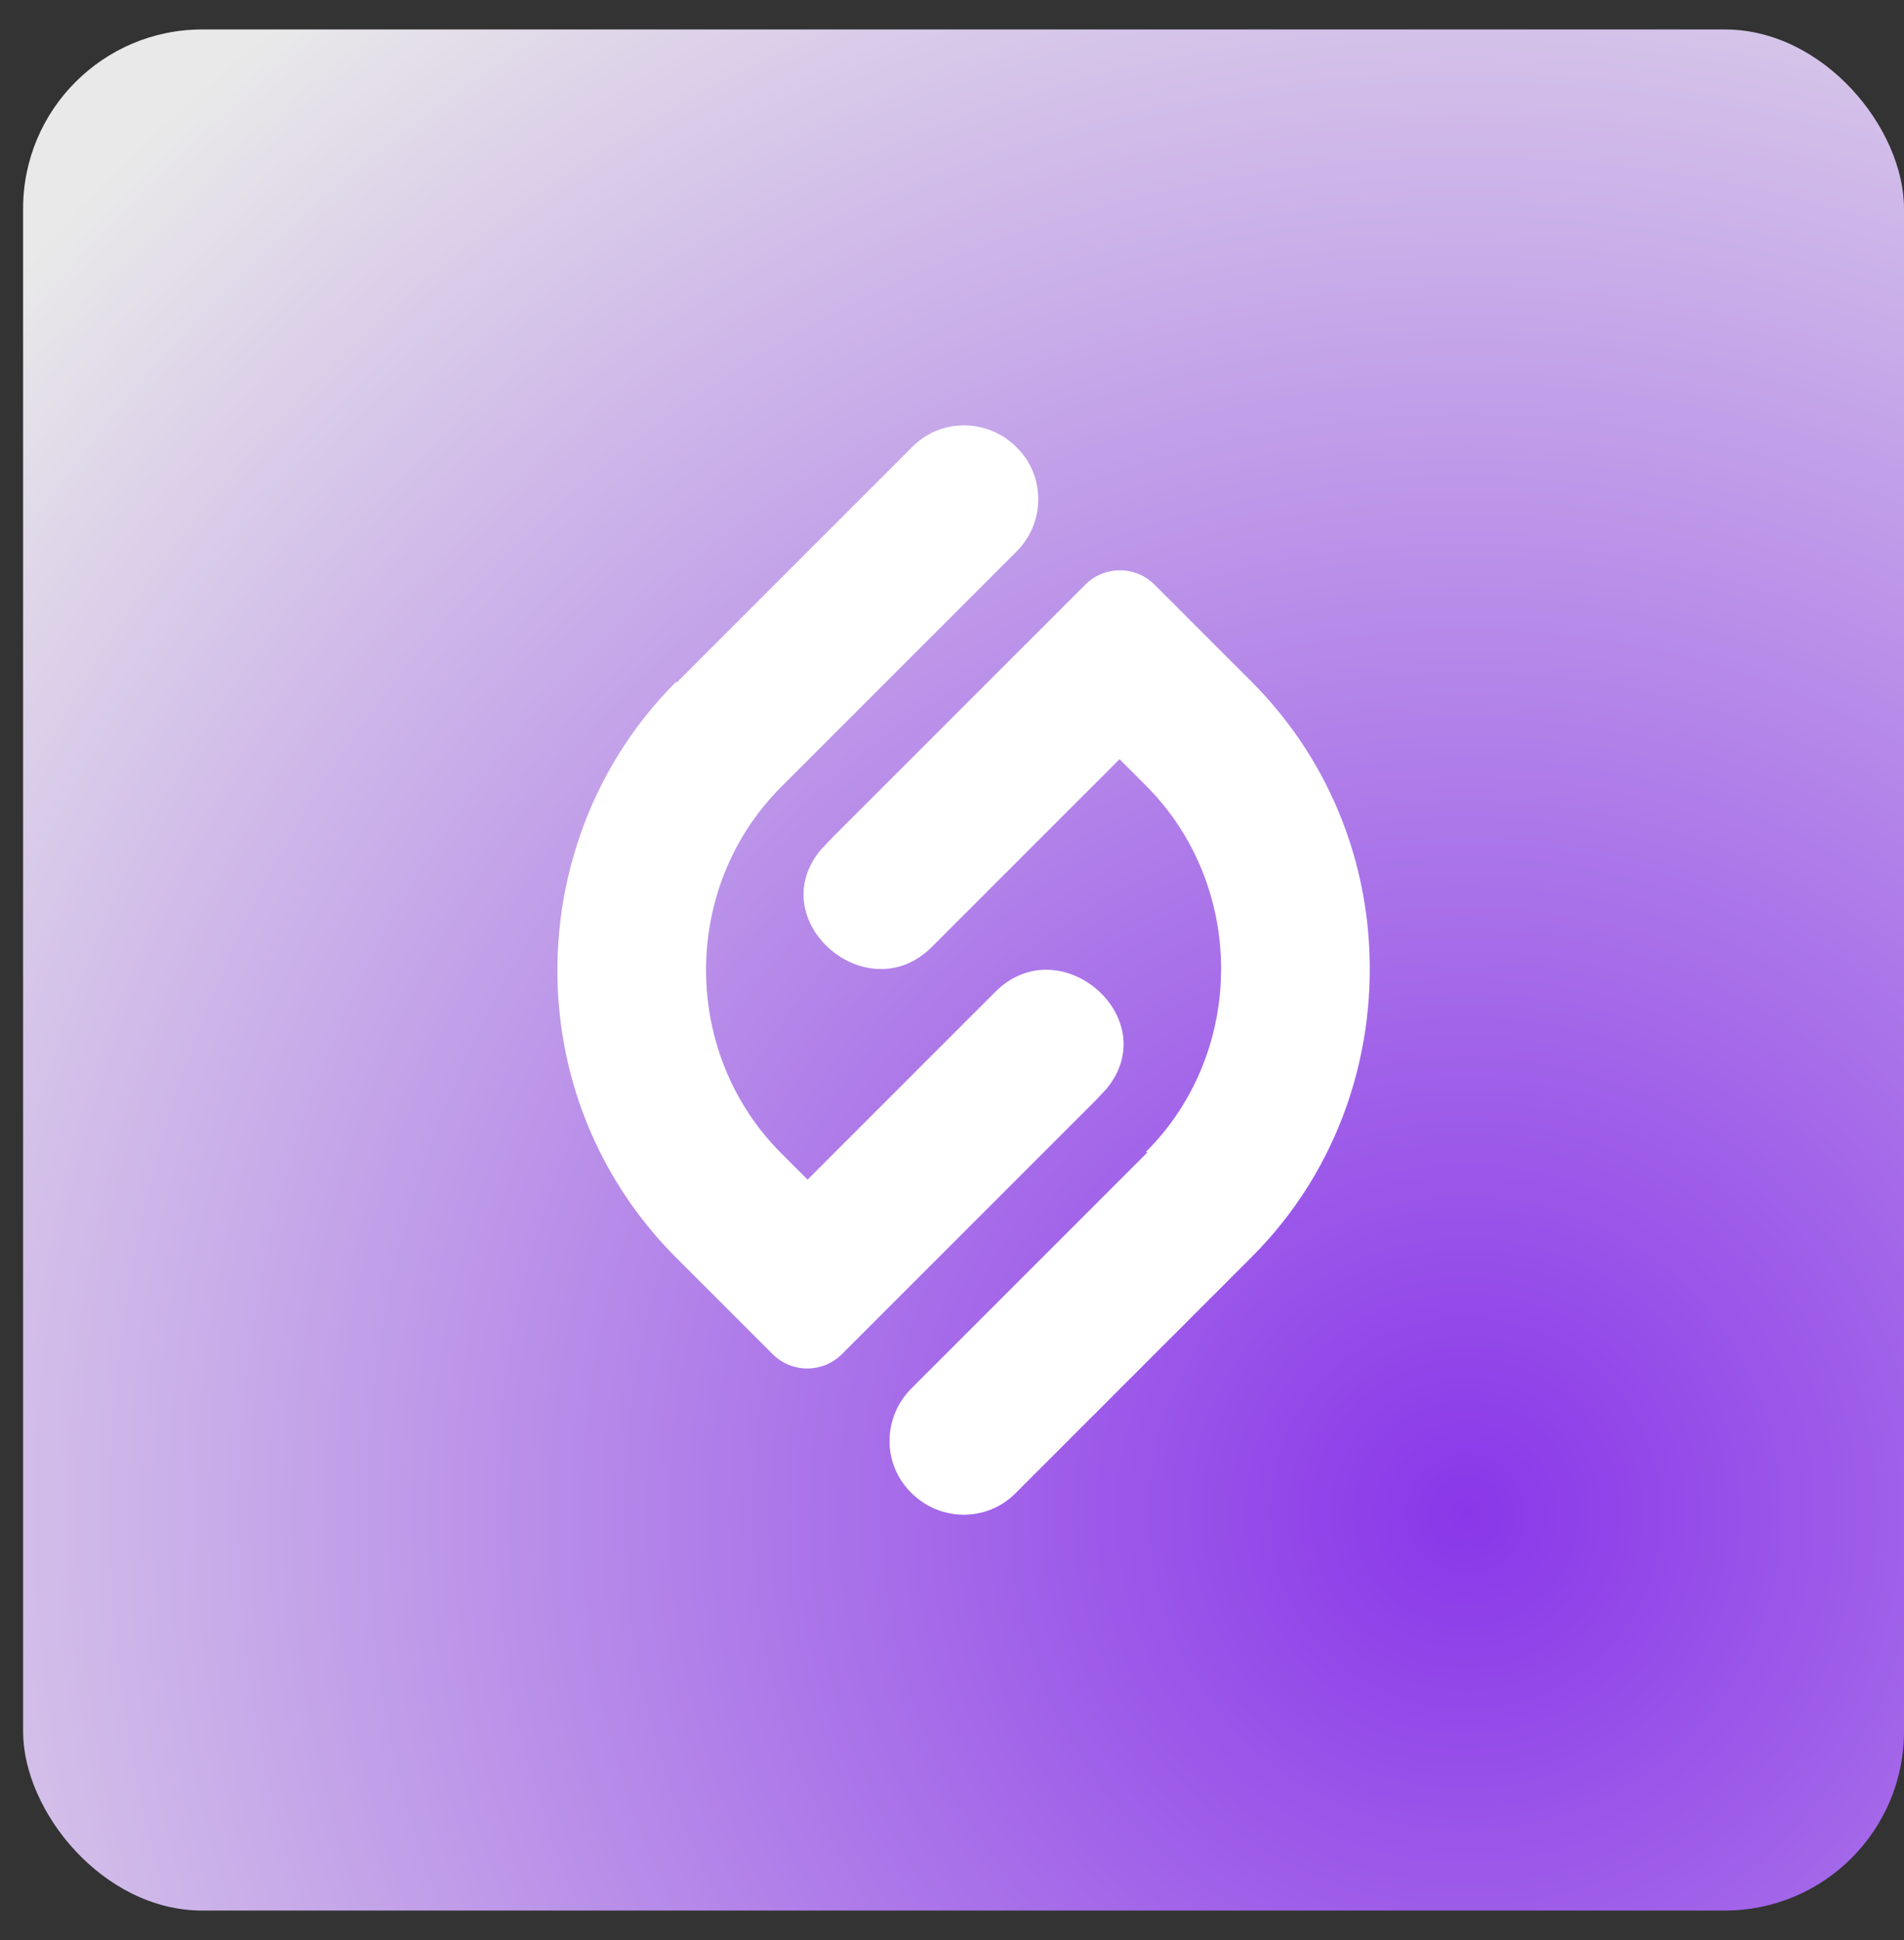 <svg width="53" height="54" viewBox="0 0 53 54" fill="none" xmlns="http://www.w3.org/2000/svg">
<rect x="0" y="0" width="53" height="54" fill="#333333" stroke="none"/>
<rect opacity="0.89" x="0.643" y="0.82" width="52.357" height="52.357" rx="4.986" fill="url(#paint0_radial_1129_487)"/>
<path fill-rule="evenodd" clip-rule="evenodd" d="M18.819 18.978C16.354 21.444 15.268 24.811 15.563 28.049C15.802 30.679 16.943 33.126 18.819 35.003L21.505 37.689C22.039 38.223 22.904 38.223 23.437 37.689L30.483 30.643C30.594 30.532 30.686 30.422 30.796 30.311C32.434 28.343 29.508 25.804 27.705 27.607L22.48 32.832L21.744 32.096C18.966 29.318 18.948 24.7 21.744 21.904L28.294 15.354C29.104 14.544 29.104 13.238 28.294 12.447C27.485 11.637 26.178 11.637 25.387 12.447L18.838 18.997L18.819 18.978ZM31.937 32.078L25.369 38.646C24.559 39.455 24.559 40.762 25.369 41.553C26.178 42.362 27.485 42.362 28.276 41.553L34.844 34.985C37.309 32.519 38.376 29.171 38.082 25.914C37.843 23.302 36.721 20.855 34.825 18.96L32.139 16.274C31.606 15.74 30.741 15.74 30.208 16.274L23.161 23.32C23.051 23.431 22.959 23.541 22.848 23.651C21.211 25.62 24.136 28.159 25.939 26.356L31.164 21.131L31.9 21.867C34.678 24.645 34.697 29.263 31.9 32.059L31.937 32.078Z" fill="white"/>
<defs>
<radialGradient id="paint0_radial_1129_487" cx="0" cy="0" r="1" gradientUnits="userSpaceOnUse" gradientTransform="translate(41.132 42.456) rotate(-133.506) scale(54.302)">
<stop stop-color="#9437FF"/>
<stop offset="1" stop-color="white"/>
</radialGradient>
</defs>
</svg>
